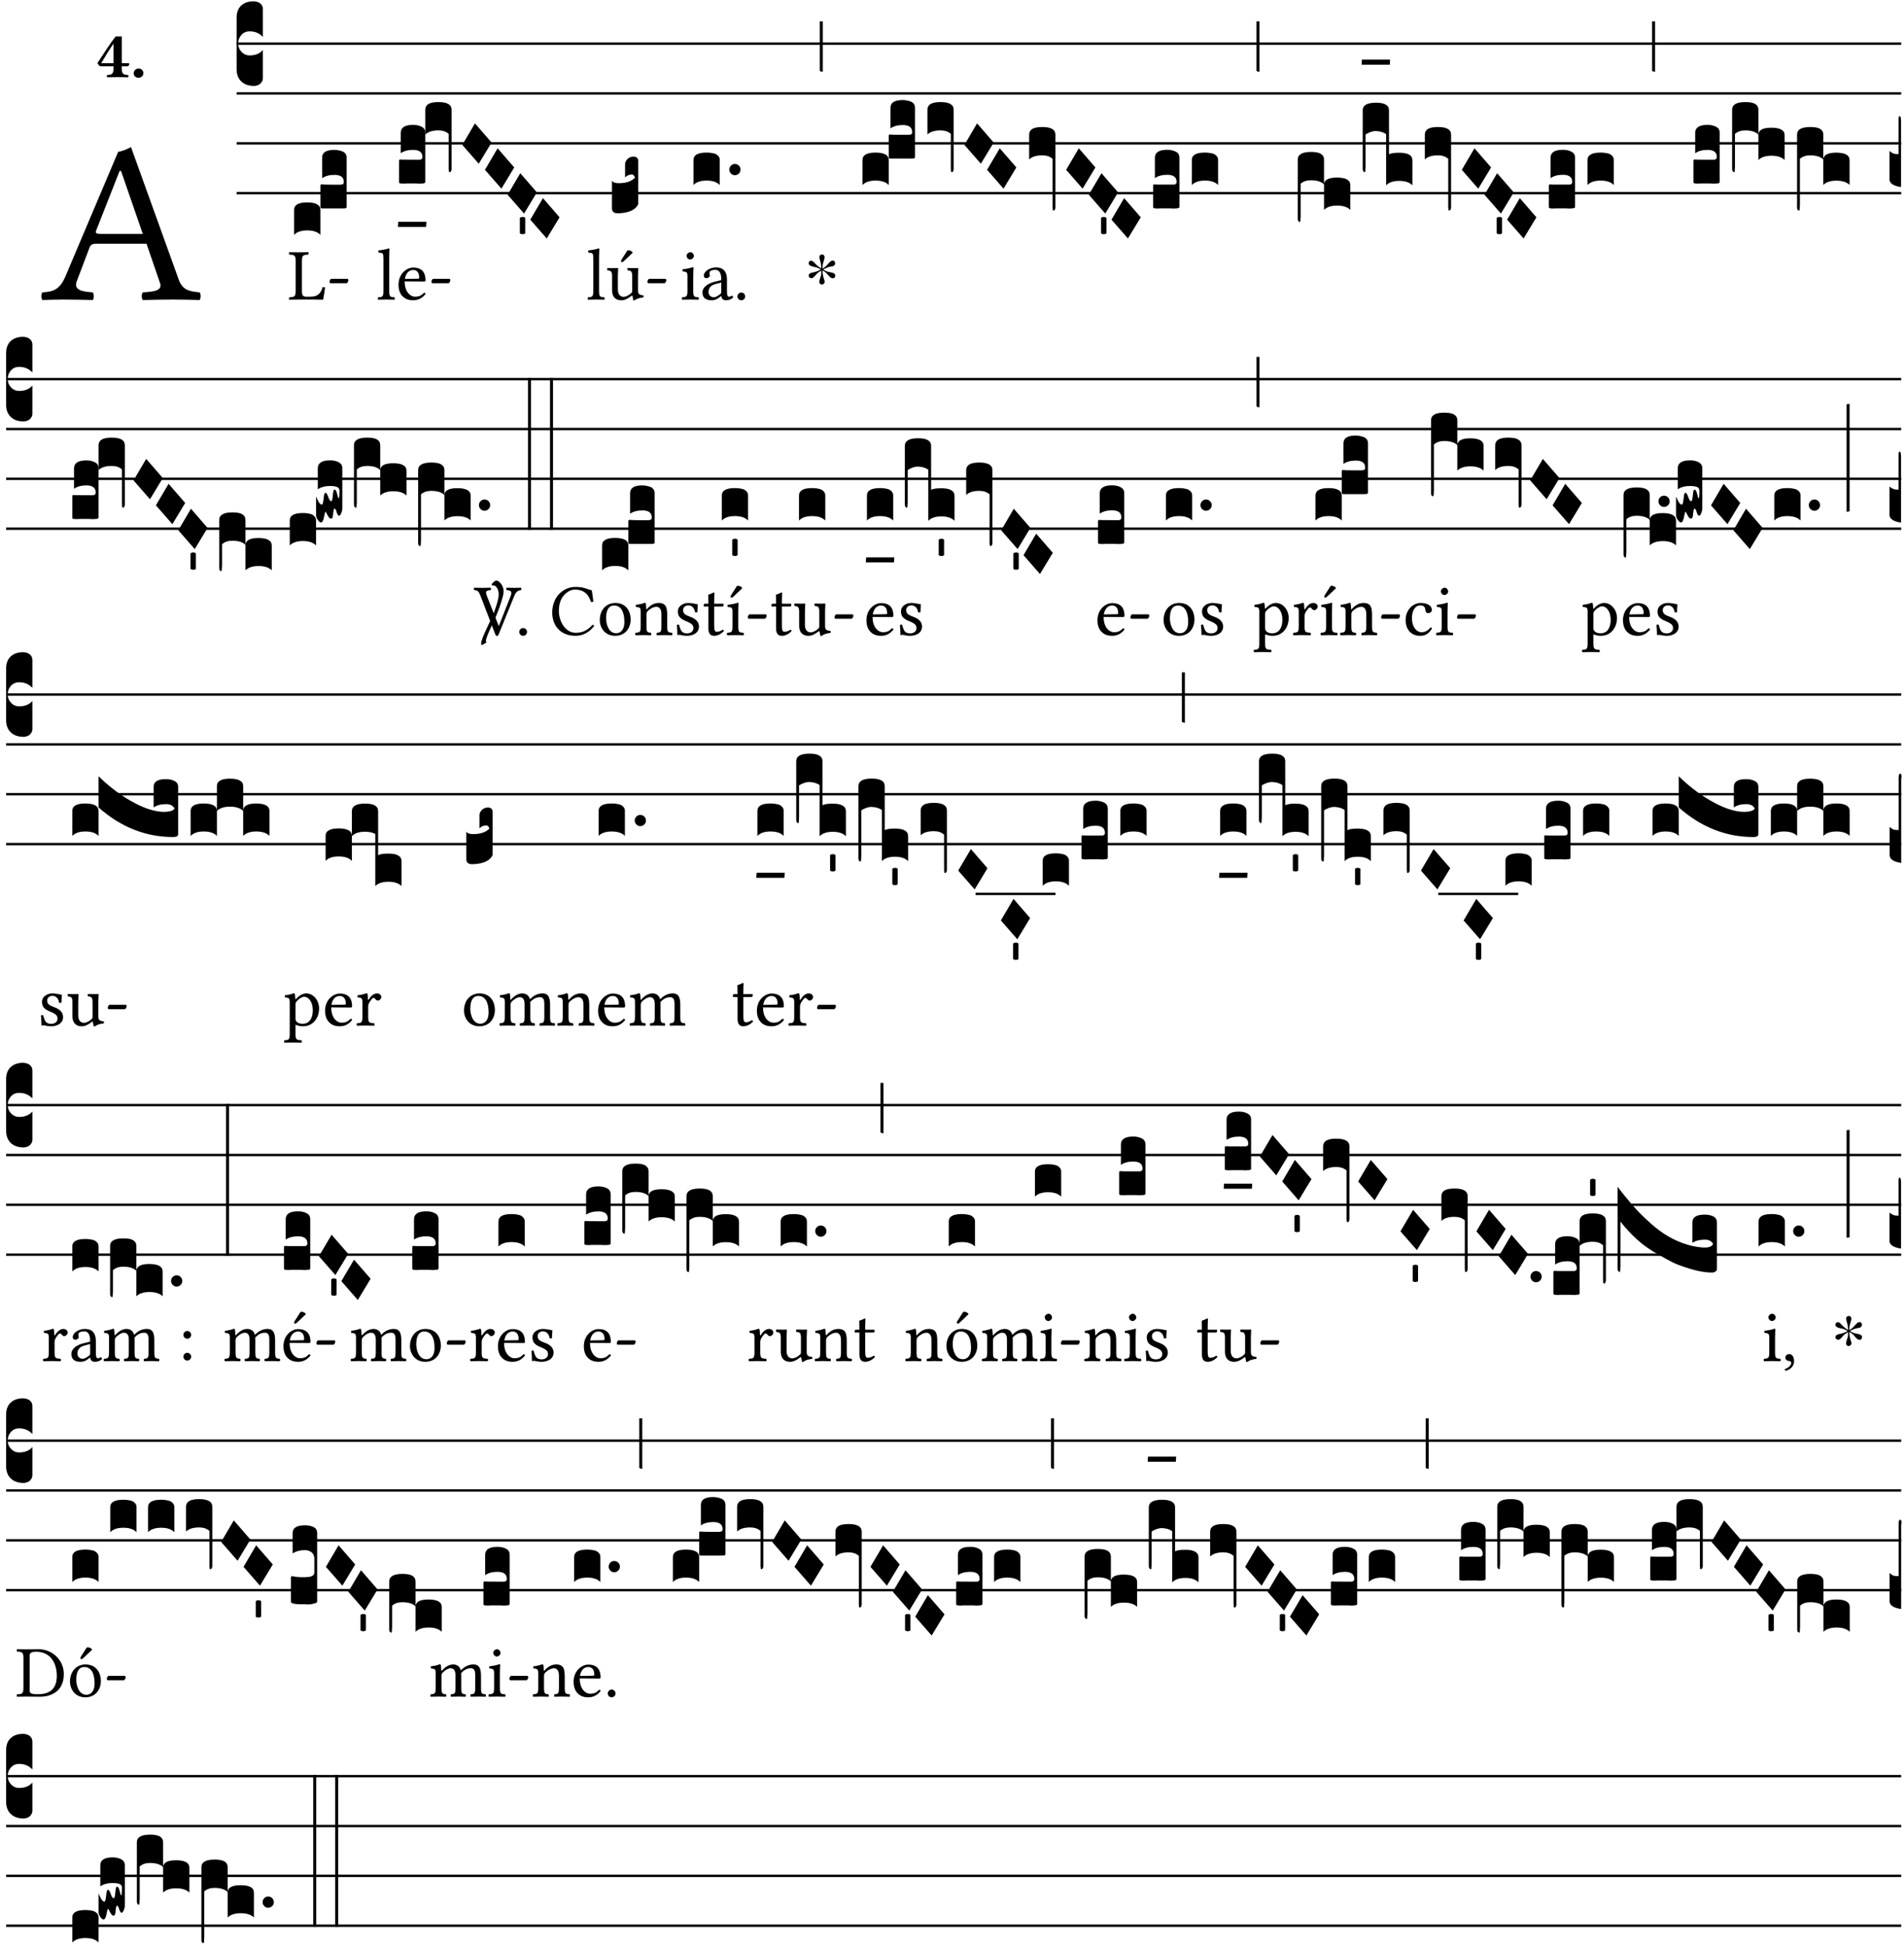 <?xml version="1.0" encoding="UTF-8" standalone="no"?>
<!DOCTYPE svg PUBLIC "-//W3C//DTD SVG 1.1//EN" "http://www.w3.org/Graphics/SVG/1.1/DTD/svg11.dtd">
<svg xmlns="http://www.w3.org/2000/svg" xmlns:xlink="http://www.w3.org/1999/xlink" version="1.1" width="311pt" height="318pt" viewBox="0 0 311 318">
<g enable-background="new">
<clipPath id="cp0">
<path transform="matrix(1,0,0,-1,-71,16251)" d="M 0 0 L 453.543 0 L 453.543 16322.79 L 0 16322.79 Z "/>
</clipPath>
<g clip-path="url(#cp0)">
<symbol id="font_1_22">
<path d="M .154 .081 L .209 .226 C .214 .239 .22 .243 .244 .243 L .455 .243 L .513 .074 C .525 .04 .487 .036 .439 .033 C .433 .027 .433 .006 .439 0 C .476 .001 .531 .002 .57 .002 C .611 .002 .649 .001 .684 0 C .69 .006 .69 .027 .684 .033 C .645 .037 .611 .04 .594 .088 L .388 .66 C .373 .651 .346 .64 .333 .64 L .106 .104 C .08 .042 .05 .036 .006 .033 C 0 .027 0 .006 .006 0 C .032 .001 .065 .002 .095 .002 C .136 .002 .186 .001 .223 0 C .229 .006 .229 .027 .223 .033 C .185 .036 .138 .04 .154 .081 M .262 .285 C .24 .285 .233 .288 .237 .298 L .339 .557 L .345 .557 L .439 .285 L .262 .285 Z "/>
</symbol>
<use xlink:href="#font_1_22" transform="matrix(37.858,0,0,-37.858,6.707,48.998)"/>
<symbol id="font_2_15">
<path d="M .461 .211 L .363 .211 L .363 .612 L .273 .612 C .197 .521 .089 .349 .007 .225 C .005 .221 0 .215 0 .212 C 0 .204 .022 .179 .029 .171 C .034 .166 .038 .164 .062 .164 L .239 .164 L .239 .124 C .239 .041 .201 .037 .146 .034 C .136 .028 .136 .006 .146 0 C .228 .001 .262 .002 .302 .002 C .342 .002 .374 .001 .456 0 C .466 .006 .466 .028 .456 .034 C .401 .037 .363 .041 .363 .124 L .363 .164 L .447 .164 C .461 .164 .476 .183 .476 .195 C .476 .205 .472 .211 .461 .211 M .239 .503 L .239 .211 L .055 .211 C .105 .295 .186 .431 .239 .503 Z "/>
</symbol>
<symbol id="font_2_f">
<path d="M 0 .068 C 0 .03 .032 0 .072 0 C .112 0 .146 .032 .146 .07 C .146 .109 .114 .139 .074 .139 C .034 .139 0 .107 0 .068 Z "/>
</symbol>
<use xlink:href="#font_2_15" transform="matrix(10.909,0,0,-10.909,15.93,12.62)"/>
<use xlink:href="#font_2_f" transform="matrix(10.909,0,0,-10.909,21.832,12.708)"/>
<path transform="matrix(1,0,0,-1,38.65,7.123)" stroke-width=".388" stroke-linecap="butt" stroke-miterlimit="10" stroke-linejoin="miter" fill="none" stroke="#000000" d="M 0 0 L 271.894 0 "/>
<path transform="matrix(1,0,0,-1,38.65,15.264)" stroke-width=".388" stroke-linecap="butt" stroke-miterlimit="10" stroke-linejoin="miter" fill="none" stroke="#000000" d="M 0 0 L 271.894 0 "/>
<path transform="matrix(1,0,0,-1,38.65,23.405)" stroke-width=".388" stroke-linecap="butt" stroke-miterlimit="10" stroke-linejoin="miter" fill="none" stroke="#000000" d="M 0 0 L 271.894 0 "/>
<path transform="matrix(1,0,0,-1,38.65,31.545)" stroke-width=".388" stroke-linecap="butt" stroke-miterlimit="10" stroke-linejoin="miter" fill="none" stroke="#000000" d="M 0 0 L 271.894 0 "/>
<symbol id="font_3_d">
<path d="M 0 .106 L 0 .432 C 0 .465 .01 .491 .029 .508 C .048 .526 .075 .535 .108 .535 C .127 .534 .141 .529 .151 .52 C .161 .511 .166 .5 .166 .486 L .166 .31 L .156 .319 C .137 .336 .112 .345 .082 .345 C .054 .345 .033 .332 .019 .306 C .013 .295 .01 .282 .01 .268 C .01 .255 .013 .242 .02 .23 C .027 .219 .035 .21 .046 .203 C .057 .196 .069 .193 .082 .193 C .113 .193 .137 .201 .156 .217 L .166 .227 L .166 .05 C .166 .039 .163 .03 .157 .023 C .152 .015 .145 .009 .136 .006 C .127 .002 .118 0 .108 0 C .075 .001 .048 .01 .029 .029 C .01 .047 0 .073 0 .106 Z "/>
</symbol>
<use xlink:href="#font_3_d" transform="matrix(25.843,0,0,-25.843,38.65,14.037)"/>
<symbol id="font_1_2d">
<path d="M .136 .002 L .349 .002 C .376 .002 .468 0 .468 0 C .478 .05 .488 .115 .494 .167 C .484 .172 .473 .174 .461 .172 C .441 .1 .404 .041 .298 .041 L .235 .041 C .196 .041 .178 .06 .178 .111 L .178 .525 C .178 .608 .195 .613 .265 .616 C .271 .622 .271 .643 .265 .649 C .22 .648 .173 .647 .135 .647 C .099 .647 .052 .648 .006 .649 C 0 .643 0 .622 .006 .616 C .076 .613 .093 .608 .093 .525 L .093 .124 C .093 .041 .076 .036 .006 .033 C 0 .027 0 .006 .006 0 C .045 .001 .102 .002 .136 .002 Z "/>
</symbol>
<symbol id="font_1_e">
<path d="M .231 0 C .244 0 .258 .028 .258 .04 C .258 .05 .254 .06 .244 .06 L .025 .06 C .013 .06 0 .037 0 .019 C 0 .009 .006 0 .015 0 L .231 0 Z "/>
</symbol>
<use xlink:href="#font_1_2d" transform="matrix(11.955,0,0,-11.955,47.186,48.946)"/>
<use xlink:href="#font_1_e" transform="matrix(11.955,0,0,-11.955,53.822,46.256)"/>
<symbol id="font_3_249">
<path d="M 0 .158 C 0 .189 .027 .205 .082 .205 C .138 .205 .166 .189 .166 .158 L .166 0 C .148 .019 .12 .028 .083 .028 C .046 .028 .018 .019 0 0 L 0 .158 M .166 .175 L .166 .31 C .166 .316 .168 .319 .172 .319 L .176 .319 C .181 .318 .202 .317 .241 .317 L .274 .317 C .283 .317 .29 .317 .293 .317 C .296 .318 .3 .318 .304 .319 C .309 .32 .311 .322 .312 .324 C .313 .327 .314 .33 .314 .334 L .314 .335 C .314 .364 .294 .379 .255 .379 C .223 .379 .197 .372 .177 .358 L .177 .488 C .177 .521 .203 .537 .255 .537 C .264 .537 .273 .536 .281 .534 C .29 .533 .298 .53 .306 .527 C .314 .524 .32 .519 .325 .512 C .33 .505 .332 .497 .332 .488 L .332 .176 C .332 .172 .329 .169 .324 .168 C .319 .167 .309 .167 .294 .167 L .194 .167 C .185 .167 .179 .167 .175 .167 C .172 .168 .169 .168 .168 .169 C .167 .17 .166 .172 .166 .175 Z "/>
</symbol>
<use xlink:href="#font_3_249" transform="matrix(25.843,0,0,-25.843,48.042,38.354)"/>
<symbol id="font_1_4d">
<path d="M .078 .124 C .078 .041 .067 .036 .006 .033 C 0 .027 0 .006 .006 0 C .041 .001 .078 .002 .118 .002 C .158 .002 .196 .001 .229 0 C .235 .006 .235 .027 .229 .033 C .168 .036 .157 .041 .157 .124 L .157 .585 C .157 .65 .161 .69 .161 .69 C .161 .697 .157 .7 .148 .7 C .123 .69 .048 .676 .008 .673 C .006 .665 .008 .649 .014 .643 C .072 .639 .078 .636 .078 .561 L .078 .124 Z "/>
</symbol>
<symbol id="font_1_46">
<path d="M .349 .103 C .312 .065 .283 .049 .225 .049 C .189 .049 .147 .07 .116 .121 C .096 .154 .084 .2 .084 .258 L .35 .256 C .362 .256 .369 .262 .369 .273 C .369 .357 .339 .447 .2 .447 C .113 .447 0 .364 0 .212 C 0 .156 .014 .102 .047 .064 C .081 .024 .128 0 .2 0 C .276 0 .33 .035 .37 .087 C .367 .097 .361 .102 .349 .103 M .087 .292 C .106 .405 .176 .414 .2 .414 C .238 .414 .283 .393 .283 .309 C .283 .3 .279 .295 .268 .295 L .087 .292 Z "/>
</symbol>
<use xlink:href="#font_1_4d" transform="matrix(11.955,0,0,-11.955,61.698,48.946)"/>
<use xlink:href="#font_1_46" transform="matrix(11.955,0,0,-11.955,65.094,49.041)"/>
<use xlink:href="#font_1_e" transform="matrix(11.955,0,0,-11.955,70.473,46.256)"/>
<symbol id="font_3_104">
<path d="M .131 0 C .126 0 .118 0 .107 .001 C .096 .001 .087 .001 .078 .001 C .07 .001 .06 .001 .049 .001 C .038 0 .031 0 .028 0 C .016 0 .008 .001 .005 .002 C .002 .003 0 .005 0 .009 L 0 .143 C 0 .149 .002 .152 .006 .152 L .01 .152 C .015 .151 .036 .151 .075 .151 L .109 .151 C .12 .151 .128 .151 .132 .151 C .137 .152 .14 .153 .143 .155 C .146 .158 .148 .162 .148 .168 C .148 .198 .128 .213 .089 .213 C .057 .213 .031 .206 .011 .192 L .011 .321 C .011 .354 .037 .371 .089 .371 C .11 .371 .128 .367 .143 .359 C .158 .352 .166 .339 .166 .321 L .166 .01 C .166 .008 .165 .006 .164 .005 C .163 .004 .161 .003 .158 .002 C .155 .001 .151 .001 .146 .001 C .142 0 .137 0 .131 0 Z "/>
</symbol>
<symbol id="font_3_7d">
<path d="M .002 .032 L .18 .032 L .178 0 L 0 0 L .002 .032 Z "/>
</symbol>
<symbol id="font_3_f2">
<path d="M 0 .395 C 0 .411 .007 .423 .02 .431 C .034 .439 .055 .443 .083 .443 C .138 .443 .166 .427 .166 .395 L .166 .021 C .166 .009 .162 .002 .155 0 C .153 0 .152 0 .151 .001 C .15 .002 .15 .004 .149 .007 C .149 .01 .149 .014 .148 .02 C .148 .026 .148 .035 .148 .047 L .148 .242 C .131 .257 .11 .264 .083 .264 C .045 .264 .017 .255 0 .238 L 0 .395 Z "/>
</symbol>
<symbol id="font_3_1a">
<path d="M 0 .119 L .08 .255 L .185 .134 L .104 0 L 0 .119 Z "/>
</symbol>
<symbol id="font_3_59">
<path d="M 0 .103 C .004 .107 .01 .109 .017 .109 C .025 .109 .031 .107 .034 .103 L .034 .006 C .031 .002 .026 0 .017 0 C .009 0 .003 .002 0 .006 L 0 .103 Z "/>
</symbol>
<use xlink:href="#font_3_104" transform="matrix(25.843,0,0,-25.843,65.178,29.982)"/>
<use xlink:href="#font_3_7d" transform="matrix(25.843,0,0,-25.843,64.997,37.054)"/>
<use xlink:href="#font_3_f2" transform="matrix(25.843,0,0,-25.843,69.468,28.12)"/>
<use xlink:href="#font_3_1a" transform="matrix(25.843,0,0,-25.843,75.512,26.739)"/>
<use xlink:href="#font_3_1a" transform="matrix(25.843,0,0,-25.843,79.213,30.809)"/>
<use xlink:href="#font_3_1a" transform="matrix(25.843,0,0,-25.843,82.915,34.878)"/>
<use xlink:href="#font_3_59" transform="matrix(25.843,0,0,-25.843,84.912,38.247)"/>
<use xlink:href="#font_3_1a" transform="matrix(25.843,0,0,-25.843,86.617,38.949)"/>
<symbol id="font_1_ba">
<path d="M .197 .003 C .236 .003 .283 .023 .332 .063 C .337 .067 .346 .069 .347 .062 C .35 .037 .358 .003 .358 .003 C .366 0 .371 .001 .377 .003 C .399 .021 .434 .036 .495 .043 C .501 .049 .501 .064 .495 .07 C .431 .075 .422 .094 .422 .143 L .422 .335 C .422 .365 .426 .438 .426 .438 C .426 .441 .423 .444 .418 .444 C .413 .443 .398 .442 .383 .442 C .351 .442 .315 .443 .281 .444 C .275 .438 .275 .417 .281 .411 C .33 .408 .343 .396 .343 .33 L .343 .137 C .343 .118 .341 .11 .327 .098 C .29 .066 .252 .05 .227 .05 C .197 .05 .147 .064 .147 .153 L .147 .335 C .147 .365 .151 .438 .151 .438 C .151 .441 .148 .444 .143 .444 C .138 .443 .123 .442 .108 .442 C .076 .442 .04 .443 .006 .444 C 0 .438 0 .417 .006 .411 C .054 .407 .068 .396 .068 .331 L .068 .139 C .068 .07 .098 .003 .197 .003 M .277 .684 L .201 .565 C .193 .552 .19 .548 .19 .537 C .19 .53 .197 .524 .204 .524 C .211 .524 .219 .528 .234 .543 L .349 .652 L .346 .663 C .323 .685 .297 .686 .291 .686 C .286 .686 .28 .685 .277 .684 Z "/>
</symbol>
<use xlink:href="#font_1_4d" transform="matrix(11.955,0,0,-11.955,95.972,48.946)"/>
<use xlink:href="#font_1_ba" transform="matrix(11.955,0,0,-11.955,99.164,49.077)"/>
<use xlink:href="#font_1_e" transform="matrix(11.955,0,0,-11.955,105.752,46.256)"/>
<symbol id="font_3_109">
<path d="M .045 0 L .035 0 C .012 0 0 .011 0 .032 L 0 .206 C .006 .195 .02 .19 .043 .19 C .09 .19 .124 .202 .146 .225 C .141 .238 .135 .245 .126 .245 C .107 .244 .093 .238 .083 .226 L .083 .309 C .083 .317 .085 .325 .09 .332 C .095 .34 .101 .346 .109 .351 C .118 .356 .127 .358 .136 .358 C .145 .358 .153 .356 .158 .351 C .163 .346 .166 .34 .166 .333 L .166 .057 C .149 .022 .109 .003 .045 0 Z "/>
</symbol>
<use xlink:href="#font_3_109" transform="matrix(25.843,0,0,-25.843,99.954,34.827)"/>
<symbol id="font_1_4a">
<path d="M .157 .124 L .157 .323 C .157 .373 .161 .437 .161 .437 C .161 .441 .156 .444 .148 .444 C .12 .433 .08 .424 .011 .415 C .009 .409 .011 .393 .013 .387 C .068 .382 .078 .376 .078 .319 L .078 .124 C .078 .041 .067 .038 .006 .033 C 0 .027 0 .006 .006 0 C .039 .001 .078 .002 .118 .002 C .158 .002 .196 .001 .229 0 C .235 .006 .235 .027 .229 .033 C .168 .037 .157 .041 .157 .124 M .066 .601 C .066 .575 .09 .549 .114 .549 C .142 .549 .166 .576 .166 .597 C .166 .621 .145 .649 .118 .649 C .094 .649 .066 .625 .066 .601 Z "/>
</symbol>
<symbol id="font_1_42">
<path d="M .257 .058 C .263 .027 .274 0 .324 0 C .362 0 .398 .017 .419 .037 C .417 .049 .413 .058 .402 .064 C .395 .058 .378 .048 .365 .048 C .336 .048 .335 .087 .335 .133 L .335 .28 C .335 .422 .257 .449 .184 .449 C .102 .449 .019 .395 .019 .338 C .019 .314 .031 .302 .054 .302 C .083 .302 .101 .323 .101 .336 C .101 .343 .1 .35 .098 .354 C .097 .357 .096 .363 .096 .374 C .096 .405 .138 .416 .176 .416 C .21 .416 .257 .399 .257 .286 C .257 .279 .254 .275 .251 .274 L .165 .253 C .069 .229 0 .176 0 .108 C 0 .026 .056 0 .126 0 C .161 0 .191 .008 .235 .042 L .255 .058 L .257 .058 M .257 .243 L .257 .111 C .257 .098 .251 .091 .243 .085 C .217 .064 .183 .041 .155 .041 C .105 .041 .083 .081 .083 .112 C .083 .157 .104 .203 .178 .222 L .257 .243 Z "/>
</symbol>
<symbol id="font_1_f">
<path d="M 0 .053 C 0 .024 .024 0 .053 0 C .082 0 .106 .024 .106 .053 C .106 .082 .082 .106 .053 .106 C .024 .106 0 .082 0 .053 Z "/>
</symbol>
<use xlink:href="#font_1_4a" transform="matrix(11.955,0,0,-11.955,111.354,48.946)"/>
<use xlink:href="#font_1_42" transform="matrix(11.955,0,0,-11.955,114.737,49.041)"/>
<use xlink:href="#font_1_f" transform="matrix(11.955,0,0,-11.955,120.452,49.041)"/>
<symbol id="font_3_40">
<path d="M .082 .205 C .101 .205 .116 .203 .128 .2 C .141 .197 .15 .191 .156 .184 C .163 .177 .166 .169 .166 .158 L .166 0 C .148 .019 .12 .028 .083 .028 C .046 .028 .018 .019 0 0 L 0 .158 C 0 .189 .027 .205 .082 .205 Z "/>
</symbol>
<symbol id="font_3_b">
<path d="M .06 .01 C .053 .003 .044 0 .035 0 C .026 0 .018 .003 .011 .01 C .004 .017 0 .025 0 .035 C 0 .046 .004 .054 .011 .061 C .018 .068 .026 .071 .035 .071 C .044 .071 .053 .068 .06 .061 C .067 .054 .071 .046 .071 .035 C .071 .025 .067 .017 .06 .01 Z "/>
</symbol>
<use xlink:href="#font_3_40" transform="matrix(25.843,0,0,-25.843,113.274,30.215)"/>
<use xlink:href="#font_3_b" transform="matrix(25.843,0,0,-25.843,119.122,28.613)"/>
<symbol id="font_4_25">
<path d="M .172 .184 L .172 .191 C .145 .174 .128 .162 .12 .155 C .113 .149 .099 .134 .078 .11 C .064 .094 .05 .086 .036 .086 C .014 .089 .002 .101 0 .121 C 0 .14 .013 .154 .039 .161 C .046 .163 .053 .165 .062 .166 C .097 .173 .128 .184 .154 .199 C .157 .201 .161 .203 .165 .206 L .154 .213 C .135 .226 .107 .236 .068 .243 C .024 .251 .001 .267 0 .29 C 0 .307 .008 .319 .023 .324 C .027 .325 .031 .326 .034 .326 C .048 .326 .064 .315 .082 .294 C .11 .263 .139 .24 .168 .223 L .172 .221 L .172 .234 C .172 .261 .167 .292 .157 .325 C .15 .348 .147 .365 .147 .376 C .147 .393 .155 .404 .171 .409 C .174 .41 .178 .411 .182 .411 C .199 .411 .21 .403 .216 .387 C .217 .383 .218 .379 .218 .374 C .218 .365 .215 .349 .208 .328 C .197 .296 .191 .268 .191 .245 L .191 .219 L .198 .223 C .221 .236 .245 .257 .27 .287 C .293 .314 .312 .328 .326 .328 C .345 .328 .356 .319 .361 .301 C .362 .297 .362 .293 .362 .289 C .362 .27 .352 .257 .331 .251 C .325 .25 .318 .248 .311 .247 C .277 .242 .244 .23 .213 .213 L .199 .205 L .207 .2 C .234 .183 .267 .172 .304 .166 C .338 .161 .357 .15 .362 .134 L .363 .122 C .363 .101 .354 .089 .336 .086 L .328 .085 C .311 .085 .291 .099 .268 .128 C .242 .159 .219 .179 .198 .188 L .191 .191 L .191 .184 C .191 .145 .198 .108 .211 .072 C .216 .058 .219 .047 .219 .04 C .219 .023 .211 .01 .195 .003 C .19 .001 .185 0 .18 0 C .165 0 .154 .008 .148 .023 C .146 .028 .145 .032 .145 .037 C .145 .049 .149 .064 .156 .083 C .167 .113 .173 .138 .173 .158 L .173 .167 L .172 .184 Z "/>
</symbol>
<use xlink:href="#font_4_25" transform="matrix(11.955,0,0,-11.955,132.083,46.471)"/>
<symbol id="font_3_2a">
<path d="M 0 .319 L .019 .319 L .019 0 C .01 .001 .003 .003 0 .007 L 0 .319 Z "/>
</symbol>
<symbol id="font_3_f3">
<path d="M 0 .48 C 0 .496 .007 .508 .02 .516 C .034 .524 .055 .528 .083 .528 C .138 .528 .166 .512 .166 .48 L .166 .021 C .166 .009 .162 .002 .155 0 C .153 0 .152 0 .151 .001 C .15 .002 .15 .004 .149 .007 C .149 .01 .149 .014 .148 .02 C .148 .026 .148 .035 .148 .047 L .148 .327 C .131 .342 .11 .349 .083 .349 C .045 .349 .017 .34 0 .323 L 0 .48 Z "/>
</symbol>
<symbol id="font_3_1ae">
<path d="M 0 .021 L 0 .395 C 0 .427 .028 .443 .084 .443 C .112 .443 .133 .439 .146 .431 C .159 .423 .166 .411 .166 .395 L .166 .241 C .17 .268 .197 .281 .248 .281 C .304 .281 .332 .265 .332 .234 L .332 .077 C .314 .095 .286 .104 .249 .104 C .212 .104 .184 .095 .166 .077 L .166 .238 C .149 .255 .121 .264 .083 .264 C .056 .264 .035 .257 .018 .242 L .018 .047 C .018 .035 .018 .026 .017 .02 C .017 .014 .017 .01 .016 .007 C .016 .004 .016 .002 .015 .001 C .014 0 .013 0 .011 0 C .008 .001 .005 .003 .003 .007 C .001 .01 0 .015 0 .021 Z "/>
</symbol>
<symbol id="font_3_1af">
<path d="M 0 .104 L 0 .474 C 0 .506 .028 .522 .084 .522 C .139 .522 .166 .506 .166 .474 L .166 .196 C .179 .203 .2 .206 .23 .206 C .286 .206 .314 .19 .314 .158 L .314 0 C .296 .019 .268 .028 .231 .028 C .194 .028 .166 .019 .148 0 L .148 .323 C .144 .326 .14 .329 .135 .331 C .13 .333 .125 .335 .12 .337 C .115 .338 .109 .34 .102 .341 C .096 .342 .09 .342 .083 .343 C .071 .343 .058 .34 .045 .335 C .032 .33 .023 .325 .018 .321 L .018 .13 C .018 .118 .018 .109 .017 .103 C .017 .097 .017 .093 .016 .09 C .016 .087 .016 .085 .015 .084 C .014 .083 .013 .083 .011 .083 C .008 .084 .005 .086 .003 .09 C .001 .093 0 .098 0 .104 Z "/>
</symbol>
<symbol id="font_3_73">
<path d="M .002 .032 L .18 .032 L .178 0 L 0 0 L .002 .032 Z "/>
</symbol>
<symbol id="font_3_1b3">
<path d="M 0 .021 L 0 .48 C 0 .512 .028 .528 .084 .528 C .112 .528 .133 .524 .146 .516 C .159 .508 .166 .496 .166 .48 L .166 .326 C .17 .353 .197 .366 .248 .366 C .304 .366 .332 .35 .332 .319 L .332 .162 C .314 .18 .286 .189 .249 .189 C .212 .189 .184 .18 .166 .162 L .166 .323 C .149 .34 .121 .349 .083 .349 C .056 .349 .035 .342 .018 .327 L .018 .047 C .018 .035 .018 .026 .017 .02 C .017 .014 .017 .01 .016 .007 C .016 .004 .016 .002 .015 .001 C .014 0 .013 0 .011 0 C .008 .001 .006 .002 .004 .004 C .003 .005 .002 .008 .001 .011 C 0 .014 0 .017 0 .021 Z "/>
</symbol>
<symbol id="font_3_16">
<path d="M 0 .049 L 0 .228 C .009 .22 .018 .215 .025 .212 C .032 .209 .043 .208 .057 .208 L .057 .429 C .057 .442 .059 .448 .064 .448 L .065 .448 C .07 .447 .073 .437 .073 .416 L .073 0 C .024 .007 0 .024 0 .049 Z "/>
</symbol>
<use xlink:href="#font_3_2a" transform="matrix(25.843,0,0,-25.843,133.905,11.736)"/>
<use xlink:href="#font_3_249" transform="matrix(25.843,0,0,-25.843,140.878,30.215)"/>
<use xlink:href="#font_3_f2" transform="matrix(25.843,0,0,-25.843,151.485,28.12)"/>
<use xlink:href="#font_3_1a" transform="matrix(25.843,0,0,-25.843,157.528,26.739)"/>
<use xlink:href="#font_3_1a" transform="matrix(25.843,0,0,-25.843,161.23,30.809)"/>
<use xlink:href="#font_3_f3" transform="matrix(25.843,0,0,-25.843,168.102,34.388)"/>
<use xlink:href="#font_3_1a" transform="matrix(25.843,0,0,-25.843,174.145,30.809)"/>
<use xlink:href="#font_3_1a" transform="matrix(25.843,0,0,-25.843,177.847,34.878)"/>
<use xlink:href="#font_3_59" transform="matrix(25.843,0,0,-25.843,179.844,38.247)"/>
<use xlink:href="#font_3_1a" transform="matrix(25.843,0,0,-25.843,181.549,38.949)"/>
<use xlink:href="#font_3_104" transform="matrix(25.843,0,0,-25.843,188.357,34.051)"/>
<use xlink:href="#font_3_40" transform="matrix(25.843,0,0,-25.843,194.674,30.215)"/>
<use xlink:href="#font_3_2a" transform="matrix(25.843,0,0,-25.843,205.227,11.736)"/>
<use xlink:href="#font_3_1ae" transform="matrix(25.843,0,0,-25.843,211.98,36.262)"/>
<use xlink:href="#font_3_1af" transform="matrix(25.843,0,0,-25.843,222.587,30.265)"/>
<use xlink:href="#font_3_73" transform="matrix(25.843,0,0,-25.843,222.406,10.563)"/>
<use xlink:href="#font_3_f3" transform="matrix(25.843,0,0,-25.843,232.729,34.388)"/>
<use xlink:href="#font_3_1a" transform="matrix(25.843,0,0,-25.843,238.772,30.809)"/>
<use xlink:href="#font_3_1a" transform="matrix(25.843,0,0,-25.843,242.474,34.878)"/>
<use xlink:href="#font_3_59" transform="matrix(25.843,0,0,-25.843,244.471,38.247)"/>
<use xlink:href="#font_3_1a" transform="matrix(25.843,0,0,-25.843,246.176,38.949)"/>
<use xlink:href="#font_3_104" transform="matrix(25.843,0,0,-25.843,252.984,34.051)"/>
<use xlink:href="#font_3_40" transform="matrix(25.843,0,0,-25.843,259.302,30.215)"/>
<use xlink:href="#font_3_2a" transform="matrix(25.843,0,0,-25.843,269.854,11.736)"/>
<use xlink:href="#font_3_104" transform="matrix(25.843,0,0,-25.843,276.607,29.982)"/>
<use xlink:href="#font_3_1ae" transform="matrix(25.843,0,0,-25.843,282.924,28.12)"/>
<use xlink:href="#font_3_1b3" transform="matrix(25.843,0,0,-25.843,293.531,34.388)"/>
<use xlink:href="#font_3_16" transform="matrix(25.843,0,0,-25.843,308.631,30.55)"/>
<path transform="matrix(1,0,0,-1,1,61.918)" stroke-width=".388" stroke-linecap="butt" stroke-miterlimit="10" stroke-linejoin="miter" fill="none" stroke="#000000" d="M 0 0 L 309.543 0 "/>
<path transform="matrix(1,0,0,-1,1,70.059)" stroke-width=".388" stroke-linecap="butt" stroke-miterlimit="10" stroke-linejoin="miter" fill="none" stroke="#000000" d="M 0 0 L 309.543 0 "/>
<path transform="matrix(1,0,0,-1,1,78.199)" stroke-width=".388" stroke-linecap="butt" stroke-miterlimit="10" stroke-linejoin="miter" fill="none" stroke="#000000" d="M 0 0 L 309.543 0 "/>
<path transform="matrix(1,0,0,-1,1,86.34)" stroke-width=".388" stroke-linecap="butt" stroke-miterlimit="10" stroke-linejoin="miter" fill="none" stroke="#000000" d="M 0 0 L 309.543 0 "/>
<symbol id="font_3_1b8">
<path d="M 0 .021 L 0 .323 C 0 .355 .028 .371 .084 .371 C .112 .371 .133 .367 .146 .359 C .159 .351 .166 .339 .166 .323 L .166 .169 C .17 .196 .197 .209 .248 .209 C .304 .209 .332 .193 .332 .162 L .332 .005 C .314 .023 .286 .032 .249 .032 C .212 .032 .184 .023 .166 .005 L .166 .166 C .149 .183 .121 .192 .083 .192 C .056 .192 .035 .185 .018 .17 L .018 .047 C .018 .036 .018 .027 .017 .021 C .017 .015 .017 .01 .016 .007 C .016 .004 .016 .002 .015 .001 C .014 0 .013 0 .011 0 C .008 .001 .006 .002 .004 .004 C .003 .006 .002 .008 .001 .011 C 0 .014 0 .017 0 .021 Z "/>
</symbol>
<symbol id="font_3_10e">
<path d="M 0 .046 L 0 .165 C .001 .163 .003 .158 .006 .151 C .009 .144 .012 .138 .015 .133 C .018 .128 .021 .123 .025 .119 C .029 .115 .033 .113 .036 .113 C .04 .113 .043 .119 .045 .131 C .047 .143 .049 .156 .05 .169 C .052 .181 .055 .188 .059 .188 C .065 .188 .071 .18 .077 .162 C .083 .144 .089 .135 .096 .135 C .101 .135 .104 .147 .106 .171 C .108 .195 .111 .208 .116 .208 C .121 .208 .126 .204 .129 .195 C .132 .185 .135 .176 .137 .167 C .139 .157 .141 .153 .143 .153 C .146 .153 .148 .17 .148 .202 C .148 .212 .143 .22 .134 .224 C .125 .228 .11 .231 .089 .231 C .057 .231 .031 .224 .011 .21 L .011 .343 C .011 .376 .037 .393 .089 .393 C .11 .393 .128 .389 .143 .381 C .158 .373 .166 .361 .166 .343 L .166 .094 C .166 .081 .164 .069 .159 .059 C .155 .049 .151 .043 .146 .043 C .143 .043 .14 .045 .137 .05 C .134 .054 .132 .06 .13 .066 C .129 .072 .127 .077 .124 .082 C .121 .086 .119 .088 .116 .088 C .113 .088 .11 .077 .108 .056 C .107 .035 .103 .025 .096 .025 C .089 .025 .084 .028 .079 .036 C .075 .042 .071 .049 .068 .056 C .065 .063 .062 .067 .059 .067 C .057 .066 .054 .055 .05 .034 C .046 .012 .04 .001 .033 .001 C .026 -0 .018 .005 .011 .017 C .004 .027 0 .037 0 .046 Z "/>
</symbol>
<symbol id="font_3_26">
<path d="M 0 .96 L .019 .96 L .019 0 L 0 0 L 0 .96 Z "/>
</symbol>
<use xlink:href="#font_3_d" transform="matrix(25.843,0,0,-25.843,1,68.831)"/>
<use xlink:href="#font_3_104" transform="matrix(25.843,0,0,-25.843,11.809,84.776)"/>
<use xlink:href="#font_3_f2" transform="matrix(25.843,0,0,-25.843,16.099,82.916)"/>
<use xlink:href="#font_3_1a" transform="matrix(25.843,0,0,-25.843,21.812,81.533)"/>
<use xlink:href="#font_3_1a" transform="matrix(25.843,0,0,-25.843,25.467,85.603)"/>
<use xlink:href="#font_3_1a" transform="matrix(25.843,0,0,-25.843,29.122,89.674)"/>
<use xlink:href="#font_3_59" transform="matrix(25.843,0,0,-25.843,31.119,93.042)"/>
<use xlink:href="#font_3_1b8" transform="matrix(25.843,0,0,-25.843,35.806,93.266)"/>
<use xlink:href="#font_3_40" transform="matrix(25.843,0,0,-25.843,47.332,89.08)"/>
<use xlink:href="#font_3_10e" transform="matrix(25.843,0,0,-25.843,51.624,85.336)"/>
<use xlink:href="#font_3_1ae" transform="matrix(25.843,0,0,-25.843,57.817,82.916)"/>
<use xlink:href="#font_3_1b3" transform="matrix(25.843,0,0,-25.843,68.299,89.182)"/>
<use xlink:href="#font_3_b" transform="matrix(25.843,0,0,-25.843,78.23,83.409)"/>
<use xlink:href="#font_3_26" transform="matrix(25.843,0,0,-25.843,86.246,86.508)"/>
<use xlink:href="#font_3_26" transform="matrix(25.843,0,0,-25.843,89.838,86.508)"/>
<symbol id="font_4_3e">
<path d="M .204 .394 C .191 .363 .174 .326 .153 .283 C .094 .157 .065 .082 .065 .058 C .065 .055 .066 .052 .067 .049 C .068 .046 .069 .044 .07 .043 C .071 .042 .072 .04 .072 .039 C .073 .037 .072 .035 .07 .034 C .061 .026 .049 .018 .034 .011 C .019 .004 .009 0 .003 0 C .001 0 0 .001 0 .002 L 0 .018 C 0 .029 .002 .042 .007 .059 C .012 .075 .019 .095 .028 .118 C .038 .141 .047 .163 .056 .182 C .065 .202 .078 .229 .093 .262 C .109 .295 .122 .322 .131 .342 C .158 .399 .174 .437 .18 .456 C .22 .567 .24 .644 .24 .686 C .24 .725 .232 .756 .217 .779 C .202 .802 .185 .814 .167 .814 C .164 .814 .16 .813 .155 .812 C .146 .817 .142 .821 .143 .824 C .147 .835 .156 .846 .17 .859 C .184 .872 .195 .879 .204 .879 L .209 .879 C .224 .879 .24 .87 .257 .852 L .266 .842 C .293 .812 .307 .775 .307 .73 C .307 .704 .298 .663 .281 .607 C .264 .551 .247 .502 .23 .459 L .204 .394 Z "/>
</symbol>
<use xlink:href="#font_4_3e" transform="matrix(11.955,0,0,-11.955,78.589,105.33)"/>
<symbol id="font_1_37">
<path d="M .449 .626 C .523 .621 .523 .594 .502 .54 L .344 .139 L .34 .139 L .18 .546 C .157 .606 .163 .619 .231 .626 C .237 .632 .237 .653 .231 .659 C .191 .658 .146 .657 .11 .657 C .074 .657 .039 .658 .006 .659 C 0 .653 .001 .632 .007 .626 C .062 .621 .07 .604 .097 .535 L .294 .023 C .3 .007 .307 0 .317 0 C .328 0 .335 .009 .341 .023 L .548 .533 C .567 .58 .583 .619 .646 .626 C .652 .632 .652 .653 .646 .659 C .616 .658 .581 .657 .558 .657 C .535 .657 .49 .658 .449 .659 C .443 .653 .443 .632 .449 .626 Z "/>
</symbol>
<symbol id="font_1_24">
<path d="M .32 0 C .417 0 .506 .046 .574 .135 C .569 .144 .562 .15 .551 .15 C .48 .072 .412 .041 .319 .041 C .184 .041 .091 .193 .091 .339 C .091 .425 .114 .497 .15 .542 C .2 .603 .258 .631 .31 .631 C .448 .631 .503 .549 .529 .463 C .541 .459 .551 .462 .562 .468 C .557 .52 .55 .568 .54 .623 C .489 .628 .444 .668 .321 .668 C .236 .668 .165 .637 .106 .583 C .04 .522 0 .424 0 .32 C 0 .146 .105 0 .32 0 Z "/>
</symbol>
<symbol id="font_1_50">
<path d="M 0 .215 C 0 .113 .068 0 .21 0 C .274 0 .323 .023 .357 .056 C .402 .1 .422 .163 .422 .224 C .422 .328 .365 .449 .212 .449 C .146 .449 .092 .422 .055 .379 C .019 .336 0 .278 0 .215 M .197 .414 C .283 .414 .336 .336 .336 .192 C .336 .066 .271 .035 .224 .035 C .12 .035 .086 .161 .086 .238 C .086 .325 .107 .414 .197 .414 Z "/>
</symbol>
<use xlink:href="#font_1_37" transform="matrix(11.955,0,0,-11.955,77.382,103.859)"/>
<use xlink:href="#font_1_f" transform="matrix(11.955,0,0,-11.955,84.818,103.835)"/>
<use xlink:href="#font_1_24" transform="matrix(11.955,0,0,-11.955,90.198,103.835)"/>
<use xlink:href="#font_1_50" transform="matrix(11.955,0,0,-11.955,97.969,103.835)"/>
<use xlink:href="#font_3_249" transform="matrix(25.843,0,0,-25.843,98.346,93.149)"/>
<symbol id="font_1_4f">
<path d="M .164 .36 C .158 .353 .152 .351 .152 .36 C .151 .387 .149 .426 .144 .436 C .142 .441 .14 .444 .132 .444 C .104 .433 .078 .424 .009 .415 C .007 .409 .009 .393 .011 .387 C .065 .382 .076 .377 .076 .319 L .076 .124 C .076 .042 .066 .038 .006 .033 C 0 .027 0 .006 .006 0 C .036 .001 .076 .002 .116 .002 C .156 .002 .186 .001 .216 0 C .222 .006 .222 .027 .216 .033 C .165 .038 .155 .042 .155 .124 L .155 .288 C .155 .309 .164 .321 .172 .33 C .21 .367 .255 .389 .294 .389 C .314 .389 .335 .376 .347 .353 C .357 .333 .359 .306 .359 .276 L .359 .124 C .359 .042 .349 .038 .297 .033 C .292 .027 .292 .006 .297 0 C .327 .001 .359 .002 .399 .002 C .439 .002 .475 .001 .505 0 C .51 .006 .51 .027 .505 .033 C .449 .038 .438 .042 .438 .124 L .438 .273 C .438 .328 .434 .376 .411 .407 C .394 .429 .363 .441 .328 .441 C .279 .441 .223 .428 .164 .36 Z "/>
</symbol>
<symbol id="font_1_54">
<path d="M 0 .148 C .004 .099 .007 .052 .007 .01 C .017 .012 .027 .013 .032 .013 C .039 .013 .045 .013 .052 .011 C .079 .004 .106 0 .143 0 C .199 0 .302 .027 .302 .126 C .302 .194 .253 .234 .185 .259 C .125 .282 .085 .297 .085 .352 C .085 .393 .121 .416 .155 .416 C .177 .416 .235 .408 .248 .323 C .254 .317 .274 .318 .28 .324 C .283 .36 .285 .397 .286 .43 C .255 .435 .207 .449 .155 .449 C .081 .449 .014 .401 .014 .337 C .014 .264 .047 .233 .124 .201 C .207 .167 .226 .146 .226 .103 C .226 .054 .178 .033 .141 .033 C .102 .033 .08 .046 .07 .057 C .048 .08 .037 .124 .031 .149 C .025 .155 .006 .154 0 .148 Z "/>
</symbol>
<symbol id="font_1_55">
<path d="M .018 .439 C .004 .439 0 .427 0 .419 L 0 .406 C 0 .401 .001 .4 .005 .4 L .064 .4 L .064 .099 C .064 .028 .095 0 .141 0 C .187 0 .237 .022 .276 .066 C .274 .076 .268 .082 .258 .083 C .232 .063 .202 .055 .176 .055 C .149 .055 .143 .085 .143 .147 L .143 .4 L .247 .4 C .257 .4 .271 .404 .271 .413 L .271 .433 C .271 .437 .268 .439 .263 .439 L .143 .439 L .143 .478 C .143 .543 .147 .583 .147 .583 C .147 .589 .144 .592 .139 .592 C .135 .592 .126 .588 .117 .583 C .106 .577 .096 .572 .083 .569 C .071 .565 .061 .562 .061 .555 C .061 .543 .064 .55 .064 .439 L .018 .439 Z "/>
</symbol>
<symbol id="font_1_ad">
<path d="M .157 .124 L .157 .323 C .157 .373 .161 .437 .161 .437 C .161 .441 .156 .444 .148 .444 C .12 .433 .08 .424 .011 .415 C .009 .409 .011 .393 .013 .387 C .068 .382 .078 .376 .078 .319 L .078 .124 C .078 .041 .067 .038 .006 .033 C 0 .027 0 .006 .006 0 C .039 .001 .078 .002 .118 .002 C .158 .002 .196 .001 .229 0 C .235 .006 .235 .027 .229 .033 C .168 .037 .157 .041 .157 .124 M .139 .673 L .063 .554 C .055 .541 .052 .537 .052 .526 C .052 .519 .059 .513 .066 .513 C .073 .513 .081 .517 .096 .532 L .211 .641 L .208 .652 C .185 .674 .159 .675 .153 .675 C .148 .675 .142 .674 .139 .673 Z "/>
</symbol>
<use xlink:href="#font_1_4f" transform="matrix(11.955,0,0,-11.955,103.743,103.74)"/>
<use xlink:href="#font_1_54" transform="matrix(11.955,0,0,-11.955,110.558,103.835)"/>
<use xlink:href="#font_1_55" transform="matrix(11.955,0,0,-11.955,114.945,103.835)"/>
<use xlink:href="#font_1_ad" transform="matrix(11.955,0,0,-11.955,118.711,103.74)"/>
<use xlink:href="#font_1_e" transform="matrix(11.955,0,0,-11.955,122.142,101.05)"/>
<use xlink:href="#font_3_40" transform="matrix(25.843,0,0,-25.843,117.899,85.008)"/>
<use xlink:href="#font_3_59" transform="matrix(25.843,0,0,-25.843,119.604,90.803)"/>
<symbol id="font_1_56">
<path d="M .197 .003 C .236 .003 .283 .023 .332 .063 C .337 .067 .346 .069 .347 .062 C .35 .037 .358 .003 .358 .003 C .366 0 .371 .001 .377 .003 C .399 .021 .434 .036 .495 .043 C .501 .049 .501 .064 .495 .07 C .431 .075 .422 .094 .422 .143 L .422 .335 C .422 .365 .426 .438 .426 .438 C .426 .441 .423 .444 .418 .444 C .413 .443 .398 .442 .383 .442 C .351 .442 .315 .443 .281 .444 C .275 .438 .275 .417 .281 .411 C .33 .408 .343 .396 .343 .33 L .343 .137 C .343 .118 .341 .11 .327 .098 C .29 .066 .252 .05 .227 .05 C .197 .05 .147 .064 .147 .153 L .147 .335 C .147 .365 .151 .438 .151 .438 C .151 .441 .148 .444 .143 .444 C .138 .443 .123 .442 .108 .442 C .076 .442 .04 .443 .006 .444 C 0 .438 0 .417 .006 .411 C .054 .407 .068 .396 .068 .331 L .068 .139 C .068 .07 .098 .003 .197 .003 Z "/>
</symbol>
<use xlink:href="#font_1_55" transform="matrix(11.955,0,0,-11.955,126.003,103.835)"/>
<use xlink:href="#font_1_56" transform="matrix(11.955,0,0,-11.955,129.721,103.871)"/>
<use xlink:href="#font_1_e" transform="matrix(11.955,0,0,-11.955,136.308,101.05)"/>
<use xlink:href="#font_3_40" transform="matrix(25.843,0,0,-25.843,130.511,85.008)"/>
<use xlink:href="#font_1_46" transform="matrix(11.955,0,0,-11.955,141.52,103.835)"/>
<use xlink:href="#font_1_54" transform="matrix(11.955,0,0,-11.955,146.996,103.835)"/>
<use xlink:href="#font_3_40" transform="matrix(25.843,0,0,-25.843,141.605,85.008)"/>
<use xlink:href="#font_3_7d" transform="matrix(25.843,0,0,-25.843,141.424,91.849)"/>
<use xlink:href="#font_3_1af" transform="matrix(25.843,0,0,-25.843,147.797,85.061)"/>
<use xlink:href="#font_3_59" transform="matrix(25.843,0,0,-25.843,153.328,90.803)"/>
<use xlink:href="#font_3_f3" transform="matrix(25.843,0,0,-25.843,157.815,89.182)"/>
<use xlink:href="#font_3_1a" transform="matrix(25.843,0,0,-25.843,163.527,89.674)"/>
<use xlink:href="#font_3_59" transform="matrix(25.843,0,0,-25.843,165.524,93.042)"/>
<use xlink:href="#font_3_1a" transform="matrix(25.843,0,0,-25.843,167.182,93.743)"/>
<use xlink:href="#font_1_46" transform="matrix(11.955,0,0,-11.955,179.262,103.835)"/>
<use xlink:href="#font_1_e" transform="matrix(11.955,0,0,-11.955,184.642,101.05)"/>
<use xlink:href="#font_3_104" transform="matrix(25.843,0,0,-25.843,179.347,88.847)"/>
<use xlink:href="#font_1_50" transform="matrix(11.955,0,0,-11.955,190.063,103.835)"/>
<use xlink:href="#font_1_54" transform="matrix(11.955,0,0,-11.955,196.172,103.835)"/>
<use xlink:href="#font_3_40" transform="matrix(25.843,0,0,-25.843,190.44,85.008)"/>
<use xlink:href="#font_3_b" transform="matrix(25.843,0,0,-25.843,196.081,83.409)"/>
<use xlink:href="#font_3_2a" transform="matrix(25.843,0,0,-25.843,205.23,66.532)"/>
<symbol id="font_1_51">
<path d="M .154 .602 C .153 .632 .151 .658 .146 .668 C .144 .673 .142 .676 .134 .676 C .106 .665 .08 .656 .011 .647 C .009 .641 .011 .625 .013 .619 C .067 .614 .078 .609 .078 .551 L .078 .124 C .078 .041 .067 .036 .006 .033 C 0 .027 0 .006 .006 0 C .041 .001 .078 .002 .118 .002 C .158 .002 .206 .001 .239 0 C .245 .006 .245 .027 .239 .033 C .168 .037 .157 .041 .157 .124 L .157 .232 C .157 .245 .161 .244 .171 .24 C .196 .23 .226 .224 .258 .224 C .314 .224 .364 .241 .405 .28 C .452 .326 .479 .388 .479 .469 C .479 .575 .404 .673 .302 .673 C .256 .673 .205 .643 .165 .598 C .159 .592 .155 .592 .154 .602 M .173 .565 C .199 .597 .245 .627 .274 .627 C .338 .627 .393 .555 .393 .442 C .393 .36 .364 .258 .252 .258 C .234 .258 .199 .263 .181 .279 C .161 .297 .157 .303 .157 .339 L .157 .521 C .157 .542 .161 .551 .173 .565 Z "/>
</symbol>
<symbol id="font_1_53">
<path d="M .156 .36 C .154 .4 .153 .426 .148 .436 C .146 .441 .144 .444 .136 .444 C .108 .433 .082 .424 .013 .415 C .011 .409 .013 .393 .015 .387 C .069 .382 .08 .377 .08 .319 L .08 .124 C .08 .041 .068 .037 .006 .033 C 0 .027 0 .006 .006 0 C .041 .001 .08 .002 .12 .002 C .16 .002 .206 .001 .241 0 C .247 .006 .247 .027 .241 .033 C .171 .038 .159 .041 .159 .124 L .159 .263 C .159 .289 .171 .312 .183 .33 C .194 .346 .217 .379 .229 .379 C .238 .379 .247 .377 .255 .366 C .262 .356 .274 .343 .291 .343 C .315 .343 .338 .368 .338 .393 C .338 .412 .32 .441 .278 .441 C .231 .441 .19 .397 .167 .358 C .161 .347 .156 .355 .156 .36 Z "/>
</symbol>
<use xlink:href="#font_1_51" transform="matrix(11.955,0,0,-11.955,204.767,106.513)"/>
<use xlink:href="#font_1_53" transform="matrix(11.955,0,0,-11.955,211.187,103.74)"/>
<use xlink:href="#font_1_ad" transform="matrix(11.955,0,0,-11.955,215.682,103.74)"/>
<use xlink:href="#font_1_4f" transform="matrix(11.955,0,0,-11.955,218.874,103.74)"/>
<use xlink:href="#font_1_e" transform="matrix(11.955,0,0,-11.955,225.593,101.05)"/>
<use xlink:href="#font_3_249" transform="matrix(25.843,0,0,-25.843,214.87,85.008)"/>
<symbol id="font_1_44">
<path d="M .361 .101 C .357 .11 .349 .114 .34 .115 C .306 .071 .263 .049 .22 .049 C .147 .049 .086 .123 .086 .24 C .086 .35 .134 .416 .2 .416 C .259 .416 .267 .381 .271 .346 C .274 .319 .288 .31 .309 .31 C .33 .31 .358 .323 .358 .354 C .358 .409 .301 .449 .205 .449 C .106 .449 0 .36 0 .218 C 0 .089 .072 0 .198 0 C .258 0 .311 .019 .361 .101 Z "/>
</symbol>
<use xlink:href="#font_1_44" transform="matrix(11.955,0,0,-11.955,229.598,103.835)"/>
<use xlink:href="#font_1_4a" transform="matrix(11.955,0,0,-11.955,234.56,103.74)"/>
<use xlink:href="#font_1_e" transform="matrix(11.955,0,0,-11.955,237.991,101.05)"/>
<use xlink:href="#font_3_1b3" transform="matrix(25.843,0,0,-25.843,233.748,81.042)"/>
<use xlink:href="#font_3_f2" transform="matrix(25.843,0,0,-25.843,244.23,82.916)"/>
<use xlink:href="#font_3_1a" transform="matrix(25.843,0,0,-25.843,249.943,81.533)"/>
<use xlink:href="#font_3_1a" transform="matrix(25.843,0,0,-25.843,253.598,85.603)"/>
<use xlink:href="#font_1_51" transform="matrix(11.955,0,0,-11.955,258.391,106.513)"/>
<use xlink:href="#font_1_46" transform="matrix(11.955,0,0,-11.955,265.098,103.835)"/>
<use xlink:href="#font_1_54" transform="matrix(11.955,0,0,-11.955,270.573,103.835)"/>
<symbol id="font_3_34">
<path d="M .019 .682 L .019 .003 C .009 .002 .003 .001 0 0 L 0 .679 C .003 .681 .01 .682 .019 .682 Z "/>
</symbol>
<use xlink:href="#font_3_1ae" transform="matrix(25.843,0,0,-25.843,265.182,91.056)"/>
<use xlink:href="#font_3_b" transform="matrix(25.843,0,0,-25.843,270.889,82.786)"/>
<use xlink:href="#font_3_10e" transform="matrix(25.843,0,0,-25.843,273.762,85.336)"/>
<use xlink:href="#font_3_1a" transform="matrix(25.843,0,0,-25.843,279.473,85.603)"/>
<use xlink:href="#font_3_1a" transform="matrix(25.843,0,0,-25.843,283.129,89.674)"/>
<use xlink:href="#font_3_40" transform="matrix(25.843,0,0,-25.843,289.813,85.008)"/>
<use xlink:href="#font_3_b" transform="matrix(25.843,0,0,-25.843,295.454,83.409)"/>
<use xlink:href="#font_3_34" transform="matrix(25.843,0,0,-25.843,301.62,83.588)"/>
<use xlink:href="#font_3_16" transform="matrix(25.843,0,0,-25.843,308.631,85.344)"/>
<path transform="matrix(1,0,0,-1,1,113.427)" stroke-width=".388" stroke-linecap="butt" stroke-miterlimit="10" stroke-linejoin="miter" fill="none" stroke="#000000" d="M 0 0 L 309.543 0 "/>
<path transform="matrix(1,0,0,-1,1,121.567)" stroke-width=".388" stroke-linecap="butt" stroke-miterlimit="10" stroke-linejoin="miter" fill="none" stroke="#000000" d="M 0 0 L 309.543 0 "/>
<path transform="matrix(1,0,0,-1,1,129.708)" stroke-width=".388" stroke-linecap="butt" stroke-miterlimit="10" stroke-linejoin="miter" fill="none" stroke="#000000" d="M 0 0 L 309.543 0 "/>
<path transform="matrix(1,0,0,-1,1,137.848)" stroke-width=".388" stroke-linecap="butt" stroke-miterlimit="10" stroke-linejoin="miter" fill="none" stroke="#000000" d="M 0 0 L 309.543 0 "/>
<use xlink:href="#font_3_d" transform="matrix(25.843,0,0,-25.843,1,120.339)"/>
<use xlink:href="#font_1_54" transform="matrix(11.955,0,0,-11.955,6.692,167.602)"/>
<use xlink:href="#font_1_56" transform="matrix(11.955,0,0,-11.955,11.02,167.638)"/>
<use xlink:href="#font_1_e" transform="matrix(11.955,0,0,-11.955,17.607,164.816)"/>
<symbol id="font_3_cb2">
<path d="M 0 .165 C 0 .196 .027 .212 .082 .212 C .138 .212 .166 .196 .166 .165 L .166 .007 C .148 .026 .12 .035 .083 .035 C .046 .035 .018 .026 0 .007 L 0 .165 M .592 .208 C .56 .208 .534 .201 .514 .187 L .514 .317 C .514 .35 .54 .366 .592 .366 C .613 .366 .631 .362 .646 .354 C .661 .347 .669 .334 .669 .317 L .669 .019 C .669 .006 .659 0 .638 0 C .465 0 .307 .062 .166 .187 L .166 .384 C .239 .313 .315 .256 .396 .214 C .466 .177 .528 .159 .582 .159 C .617 .16 .639 .167 .646 .18 C .637 .199 .619 .208 .592 .208 Z "/>
</symbol>
<symbol id="font_3_51e">
<path d="M 0 .158 C 0 .189 .027 .205 .082 .205 C .138 .205 .166 .189 .166 .158 L .166 0 C .148 .019 .12 .028 .083 .028 C .046 .028 .018 .019 0 0 L 0 .158 M .166 .315 C .166 .346 .193 .362 .248 .362 C .304 .362 .332 .346 .332 .315 L .332 .158 C .314 .176 .286 .185 .249 .185 C .212 .185 .184 .176 .166 .158 L .166 .315 M .332 .158 C .332 .189 .359 .205 .414 .205 C .47 .205 .498 .189 .498 .158 L .498 0 C .48 .019 .452 .028 .415 .028 C .378 .028 .35 .019 .332 0 L .332 .158 Z "/>
</symbol>
<use xlink:href="#font_3_cb2" transform="matrix(25.843,0,0,-25.843,11.809,136.698)"/>
<use xlink:href="#font_3_51e" transform="matrix(25.843,0,0,-25.843,31.14,136.517)"/>
<use xlink:href="#font_1_51" transform="matrix(11.955,0,0,-11.955,46.392,170.28)"/>
<use xlink:href="#font_1_46" transform="matrix(11.955,0,0,-11.955,53.099,167.602)"/>
<use xlink:href="#font_1_53" transform="matrix(11.955,0,0,-11.955,58.239,167.506)"/>
<symbol id="font_3_51f">
<path d="M 0 .317 C 0 .348 .027 .364 .082 .364 C .138 .364 .166 .348 .166 .317 L .166 .159 C .148 .178 .12 .187 .083 .187 C .046 .187 .018 .178 0 .159 L 0 .317 M .166 .473 C .166 .505 .194 .521 .25 .521 C .305 .521 .332 .505 .332 .473 L .332 .195 C .345 .202 .367 .205 .396 .205 C .452 .205 .48 .189 .48 .157 L .48 0 C .462 .018 .434 .027 .397 .027 C .36 .027 .332 .018 .314 0 L .314 .329 C .297 .338 .276 .343 .249 .343 C .212 .343 .184 .334 .166 .315 L .166 .473 Z "/>
</symbol>
<use xlink:href="#font_3_51f" transform="matrix(25.843,0,0,-25.843,53.183,144.697)"/>
<use xlink:href="#font_1_50" transform="matrix(11.955,0,0,-11.955,75.792,167.602)"/>
<use xlink:href="#font_3_109" transform="matrix(25.843,0,0,-25.843,76.17,141.13)"/>
<symbol id="font_1_4e">
<path d="M .15 .36 C .149 .39 .147 .426 .142 .436 C .14 .441 .138 .444 .13 .444 C .102 .433 .076 .424 .007 .415 C .005 .409 .007 .393 .009 .387 C .063 .382 .074 .377 .074 .319 L .074 .124 C .074 .042 .061 .037 .006 .033 C 0 .027 0 .006 .006 0 C .036 .001 .074 .002 .114 .002 C .154 .002 .185 .001 .215 0 C .221 .006 .221 .027 .215 .033 C .164 .038 .153 .042 .153 .124 L .153 .288 C .153 .309 .162 .321 .17 .33 C .21 .369 .247 .389 .278 .389 C .316 .389 .344 .365 .344 .298 L .344 .124 C .344 .042 .336 .037 .282 .033 C .277 .027 .277 .006 .282 0 C .307 .001 .344 .002 .384 .002 C .424 .002 .457 .001 .482 0 C .487 .006 .487 .027 .482 .033 C .432 .037 .423 .042 .423 .124 L .423 .283 C .423 .297 .423 .311 .422 .323 C .47 .376 .515 .389 .554 .389 C .592 .389 .614 .367 .614 .3 L .614 .124 C .614 .042 .604 .037 .552 .033 C .547 .027 .547 .006 .552 0 C .577 .001 .614 .002 .654 .002 C .694 .002 .729 .001 .757 0 C .762 .006 .762 .027 .757 .033 C .702 .037 .693 .042 .693 .124 L .693 .282 C .693 .371 .678 .441 .59 .441 C .539 .441 .477 .422 .425 .367 C .422 .364 .416 .359 .414 .368 C .405 .409 .366 .441 .314 .441 C .256 .441 .204 .407 .162 .36 C .157 .355 .151 .348 .15 .36 Z "/>
</symbol>
<use xlink:href="#font_1_4e" transform="matrix(11.955,0,0,-11.955,81.567,167.506)"/>
<use xlink:href="#font_1_4f" transform="matrix(11.955,0,0,-11.955,91.012,167.506)"/>
<use xlink:href="#font_1_46" transform="matrix(11.955,0,0,-11.955,97.695,167.602)"/>
<use xlink:href="#font_1_4e" transform="matrix(11.955,0,0,-11.955,102.835,167.506)"/>
<use xlink:href="#font_3_40" transform="matrix(25.843,0,0,-25.843,97.779,136.517)"/>
<use xlink:href="#font_3_b" transform="matrix(25.843,0,0,-25.843,103.675,134.918)"/>
<use xlink:href="#font_1_55" transform="matrix(11.955,0,0,-11.955,119.709,167.602)"/>
<use xlink:href="#font_1_46" transform="matrix(11.955,0,0,-11.955,123.63,167.602)"/>
<use xlink:href="#font_1_53" transform="matrix(11.955,0,0,-11.955,128.771,167.506)"/>
<use xlink:href="#font_1_e" transform="matrix(11.955,0,0,-11.955,133.457,164.816)"/>
<symbol id="font_3_1b4">
<path d="M 0 .021 L 0 .476 C 0 .508 .028 .524 .084 .524 C .139 .524 .166 .508 .166 .476 L .166 .198 C .179 .205 .2 .208 .23 .208 C .286 .208 .314 .192 .314 .16 L .314 .002 C .296 .021 .268 .03 .231 .03 C .194 .03 .166 .021 .148 .002 L .148 .325 C .144 .328 .14 .331 .135 .333 C .13 .335 .125 .337 .12 .339 C .115 .34 .109 .342 .102 .343 C .096 .344 .09 .344 .083 .345 C .071 .345 .058 .342 .045 .337 C .032 .332 .023 .327 .018 .323 L .018 .047 C .018 .035 .018 .026 .017 .02 C .017 .014 .017 .01 .016 .007 C .016 .004 .016 .002 .015 .001 C .014 0 .013 0 .011 0 C .008 .001 .006 .002 .004 .004 C .003 .005 .002 .008 .001 .011 C 0 .014 0 .017 0 .021 Z "/>
</symbol>
<use xlink:href="#font_3_40" transform="matrix(25.843,0,0,-25.843,123.715,136.517)"/>
<use xlink:href="#font_3_7d" transform="matrix(25.843,0,0,-25.843,123.534,143.358)"/>
<use xlink:href="#font_3_1af" transform="matrix(25.843,0,0,-25.843,130.055,136.57)"/>
<use xlink:href="#font_3_59" transform="matrix(25.843,0,0,-25.843,135.585,142.312)"/>
<use xlink:href="#font_3_1b4" transform="matrix(25.843,0,0,-25.843,140.219,140.691)"/>
<use xlink:href="#font_3_59" transform="matrix(25.843,0,0,-25.843,145.749,144.55)"/>
<use xlink:href="#font_3_f2" transform="matrix(25.843,0,0,-25.843,150.383,142.565)"/>
<use xlink:href="#font_3_1a" transform="matrix(25.843,0,0,-25.843,156.515,145.252)"/>
<path transform="matrix(1,0,0,-1,159.349,145.989)" stroke-width=".388" stroke-linecap="butt" stroke-miterlimit="10" stroke-linejoin="miter" fill="none" stroke="#000000" d="M 0 0 L 13.049 0 "/>
<use xlink:href="#font_3_1a" transform="matrix(25.843,0,0,-25.843,163.483,153.393)"/>
<use xlink:href="#font_3_59" transform="matrix(25.843,0,0,-25.843,165.48,156.761)"/>
<use xlink:href="#font_3_40" transform="matrix(25.843,0,0,-25.843,170.313,144.658)"/>
<use xlink:href="#font_3_104" transform="matrix(25.843,0,0,-25.843,176.653,140.355)"/>
<use xlink:href="#font_3_40" transform="matrix(25.843,0,0,-25.843,182.992,136.517)"/>
<use xlink:href="#font_3_2a" transform="matrix(25.843,0,0,-25.843,193.046,118.04)"/>
<use xlink:href="#font_3_40" transform="matrix(25.843,0,0,-25.843,199.3,136.517)"/>
<use xlink:href="#font_3_7d" transform="matrix(25.843,0,0,-25.843,199.119,143.358)"/>
<use xlink:href="#font_3_1af" transform="matrix(25.843,0,0,-25.843,205.64,136.57)"/>
<use xlink:href="#font_3_59" transform="matrix(25.843,0,0,-25.843,211.17,142.312)"/>
<use xlink:href="#font_3_1b4" transform="matrix(25.843,0,0,-25.843,215.804,140.691)"/>
<use xlink:href="#font_3_59" transform="matrix(25.843,0,0,-25.843,221.334,144.55)"/>
<use xlink:href="#font_3_f2" transform="matrix(25.843,0,0,-25.843,225.968,142.565)"/>
<use xlink:href="#font_3_1a" transform="matrix(25.843,0,0,-25.843,232.1,145.252)"/>
<path transform="matrix(1,0,0,-1,234.934,145.989)" stroke-width=".388" stroke-linecap="butt" stroke-miterlimit="10" stroke-linejoin="miter" fill="none" stroke="#000000" d="M 0 0 L 13.049 0 "/>
<symbol id="font_3_14">
<path d="M 0 .049 L 0 .228 C .006 .223 .011 .218 .016 .215 C .021 .212 .027 .21 .033 .209 C .04 .208 .048 .208 .057 .208 L .057 .535 C .057 .554 .06 .564 .065 .564 L .066 .564 C .072 .564 .075 .559 .075 .548 C .075 .543 .074 .537 .073 .53 L .073 0 C .024 .007 0 .024 0 .049 Z "/>
</symbol>
<use xlink:href="#font_3_1a" transform="matrix(25.843,0,0,-25.843,239.068,153.393)"/>
<use xlink:href="#font_3_59" transform="matrix(25.843,0,0,-25.843,241.065,156.761)"/>
<use xlink:href="#font_3_40" transform="matrix(25.843,0,0,-25.843,245.898,144.658)"/>
<use xlink:href="#font_3_104" transform="matrix(25.843,0,0,-25.843,252.238,140.355)"/>
<use xlink:href="#font_3_40" transform="matrix(25.843,0,0,-25.843,258.577,136.517)"/>
<use xlink:href="#font_3_cb2" transform="matrix(25.843,0,0,-25.843,269.922,136.698)"/>
<use xlink:href="#font_3_51e" transform="matrix(25.843,0,0,-25.843,289.253,136.517)"/>
<use xlink:href="#font_3_14" transform="matrix(25.843,0,0,-25.843,308.657,140.924)"/>
<path transform="matrix(1,0,0,-1,1,180.478)" stroke-width=".388" stroke-linecap="butt" stroke-miterlimit="10" stroke-linejoin="miter" fill="none" stroke="#000000" d="M 0 0 L 309.543 0 "/>
<path transform="matrix(1,0,0,-1,1,188.619)" stroke-width=".388" stroke-linecap="butt" stroke-miterlimit="10" stroke-linejoin="miter" fill="none" stroke="#000000" d="M 0 0 L 309.543 0 "/>
<path transform="matrix(1,0,0,-1,1,196.759)" stroke-width=".388" stroke-linecap="butt" stroke-miterlimit="10" stroke-linejoin="miter" fill="none" stroke="#000000" d="M 0 0 L 309.543 0 "/>
<path transform="matrix(1,0,0,-1,1,204.9)" stroke-width=".388" stroke-linecap="butt" stroke-miterlimit="10" stroke-linejoin="miter" fill="none" stroke="#000000" d="M 0 0 L 309.543 0 "/>
<use xlink:href="#font_3_d" transform="matrix(25.843,0,0,-25.843,1,187.392)"/>
<symbol id="font_1_1b">
<path d="M 0 .053 C 0 .024 .024 0 .053 0 C .082 0 .106 .024 .106 .053 C .106 .082 .082 .106 .053 .106 C .024 .106 0 .082 0 .053 M 0 .351 C 0 .322 .024 .298 .053 .298 C .082 .298 .106 .322 .106 .351 C .106 .38 .082 .404 .053 .404 C .024 .404 0 .38 0 .351 Z "/>
</symbol>
<use xlink:href="#font_1_53" transform="matrix(11.955,0,0,-11.955,7.014,222.301)"/>
<use xlink:href="#font_1_42" transform="matrix(11.955,0,0,-11.955,11.653,222.397)"/>
<use xlink:href="#font_1_4e" transform="matrix(11.955,0,0,-11.955,16.925,222.301)"/>
<use xlink:href="#font_1_1b" transform="matrix(11.955,0,0,-11.955,29.956,222.194)"/>
<use xlink:href="#font_3_40" transform="matrix(25.843,0,0,-25.843,11.809,207.639)"/>
<use xlink:href="#font_3_1b8" transform="matrix(25.843,0,0,-25.843,17.985,211.826)"/>
<use xlink:href="#font_3_b" transform="matrix(25.843,0,0,-25.843,27.939,210.109)"/>
<use xlink:href="#font_3_26" transform="matrix(25.843,0,0,-25.843,36.916,205.068)"/>
<symbol id="font_1_a9">
<path d="M .349 .103 C .312 .065 .283 .049 .225 .049 C .189 .049 .147 .07 .116 .121 C .096 .154 .084 .2 .084 .258 L .35 .256 C .362 .256 .369 .262 .369 .273 C .369 .357 .339 .447 .2 .447 C .113 .447 0 .364 0 .212 C 0 .156 .014 .102 .047 .064 C .081 .024 .128 0 .2 0 C .276 0 .33 .035 .37 .087 C .367 .097 .361 .102 .349 .103 M .087 .292 C .106 .405 .176 .414 .2 .414 C .238 .414 .283 .393 .283 .309 C .283 .3 .279 .295 .268 .295 L .087 .292 M .233 .681 L .157 .562 C .149 .549 .146 .545 .146 .534 C .146 .527 .153 .521 .16 .521 C .167 .521 .175 .525 .19 .54 L .305 .649 L .302 .66 C .279 .682 .253 .683 .247 .683 C .242 .683 .236 .682 .233 .681 Z "/>
</symbol>
<use xlink:href="#font_1_4e" transform="matrix(11.955,0,0,-11.955,36.651,222.301)"/>
<use xlink:href="#font_1_a9" transform="matrix(11.955,0,0,-11.955,46.299,222.397)"/>
<use xlink:href="#font_1_e" transform="matrix(11.955,0,0,-11.955,51.679,219.611)"/>
<use xlink:href="#font_3_104" transform="matrix(25.843,0,0,-25.843,46.384,207.407)"/>
<use xlink:href="#font_3_1a" transform="matrix(25.843,0,0,-25.843,52.095,208.234)"/>
<use xlink:href="#font_3_59" transform="matrix(25.843,0,0,-25.843,54.097,211.602)"/>
<use xlink:href="#font_3_1a" transform="matrix(25.843,0,0,-25.843,55.756,212.304)"/>
<use xlink:href="#font_1_4e" transform="matrix(11.955,0,0,-11.955,57.267,222.301)"/>
<use xlink:href="#font_1_50" transform="matrix(11.955,0,0,-11.955,66.963,222.397)"/>
<use xlink:href="#font_1_e" transform="matrix(11.955,0,0,-11.955,72.976,219.611)"/>
<use xlink:href="#font_3_104" transform="matrix(25.843,0,0,-25.843,67.34,207.407)"/>
<use xlink:href="#font_1_53" transform="matrix(11.955,0,0,-11.955,76.778,222.301)"/>
<use xlink:href="#font_1_46" transform="matrix(11.955,0,0,-11.955,81.333,222.397)"/>
<use xlink:href="#font_1_54" transform="matrix(11.955,0,0,-11.955,86.808,222.397)"/>
<use xlink:href="#font_3_40" transform="matrix(25.843,0,0,-25.843,81.417,203.569)"/>
<use xlink:href="#font_1_46" transform="matrix(11.955,0,0,-11.955,95.364,222.397)"/>
<use xlink:href="#font_1_e" transform="matrix(11.955,0,0,-11.955,100.744,219.611)"/>
<use xlink:href="#font_3_104" transform="matrix(25.843,0,0,-25.843,95.449,203.336)"/>
<use xlink:href="#font_3_1ae" transform="matrix(25.843,0,0,-25.843,101.645,201.476)"/>
<use xlink:href="#font_3_1b3" transform="matrix(25.843,0,0,-25.843,112.131,207.744)"/>
<use xlink:href="#font_1_53" transform="matrix(11.955,0,0,-11.955,122.277,222.301)"/>
<use xlink:href="#font_1_56" transform="matrix(11.955,0,0,-11.955,126.724,222.433)"/>
<use xlink:href="#font_1_4f" transform="matrix(11.955,0,0,-11.955,133.073,222.301)"/>
<use xlink:href="#font_1_55" transform="matrix(11.955,0,0,-11.955,139.612,222.397)"/>
<use xlink:href="#font_3_40" transform="matrix(25.843,0,0,-25.843,127.514,203.569)"/>
<use xlink:href="#font_3_b" transform="matrix(25.843,0,0,-25.843,133.158,201.969)"/>
<use xlink:href="#font_3_2a" transform="matrix(25.843,0,0,-25.843,143.817,185.091)"/>
<symbol id="font_1_b3">
<path d="M 0 .215 C 0 .113 .068 0 .21 0 C .274 0 .323 .023 .357 .056 C .402 .1 .422 .163 .422 .224 C .422 .328 .365 .449 .212 .449 C .146 .449 .092 .422 .055 .379 C .019 .336 0 .278 0 .215 M .197 .414 C .283 .414 .336 .336 .336 .192 C .336 .066 .271 .035 .224 .035 C .12 .035 .086 .161 .086 .238 C .086 .325 .107 .414 .197 .414 M .229 .681 L .153 .562 C .145 .549 .142 .545 .142 .534 C .142 .527 .149 .521 .156 .521 C .163 .521 .171 .525 .186 .54 L .301 .649 L .298 .66 C .275 .682 .249 .683 .243 .683 C .238 .683 .232 .682 .229 .681 Z "/>
</symbol>
<use xlink:href="#font_1_4f" transform="matrix(11.955,0,0,-11.955,147.859,222.301)"/>
<use xlink:href="#font_1_b3" transform="matrix(11.955,0,0,-11.955,154.59,222.397)"/>
<use xlink:href="#font_3_40" transform="matrix(25.843,0,0,-25.843,154.967,203.569)"/>
<use xlink:href="#font_1_4e" transform="matrix(11.955,0,0,-11.955,160.364,222.301)"/>
<use xlink:href="#font_1_4a" transform="matrix(11.955,0,0,-11.955,169.857,222.301)"/>
<use xlink:href="#font_1_e" transform="matrix(11.955,0,0,-11.955,173.288,219.611)"/>
<use xlink:href="#font_3_40" transform="matrix(25.843,0,0,-25.843,169.045,195.428)"/>
<use xlink:href="#font_1_4f" transform="matrix(11.955,0,0,-11.955,177.089,222.301)"/>
<use xlink:href="#font_1_4a" transform="matrix(11.955,0,0,-11.955,183.617,222.301)"/>
<use xlink:href="#font_1_54" transform="matrix(11.955,0,0,-11.955,187.143,222.397)"/>
<use xlink:href="#font_3_104" transform="matrix(25.843,0,0,-25.843,182.805,195.196)"/>
<use xlink:href="#font_1_55" transform="matrix(11.955,0,0,-11.955,195.556,222.397)"/>
<use xlink:href="#font_1_56" transform="matrix(11.955,0,0,-11.955,199.274,222.433)"/>
<use xlink:href="#font_1_e" transform="matrix(11.955,0,0,-11.955,205.861,219.611)"/>
<symbol id="font_3_749">
<path d="M .553 .158 C .58 .158 .597 .166 .604 .181 C .6 .189 .593 .196 .584 .201 C .575 .206 .564 .208 .551 .208 C .519 .208 .493 .201 .473 .188 L .473 .317 C .473 .35 .499 .366 .551 .366 C .572 .366 .59 .362 .605 .355 C .62 .347 .628 .334 .628 .317 L .628 .02 C .628 .015 .625 .011 .619 .007 C .614 .002 .606 0 .597 0 C .555 0 .509 .008 .46 .023 C .411 .038 .375 .051 .351 .063 C .327 .075 .298 .091 .264 .11 C .208 .141 .161 .174 .124 .208 C .087 .241 .052 .279 .018 .322 L .018 .051 C .018 .039 .018 .03 .017 .024 C .017 .018 .017 .014 .016 .011 C .016 .008 .016 .006 .015 .005 C .014 .004 .013 .004 .011 .004 C .008 .005 .005 .007 .003 .011 C .001 .014 0 .019 0 .025 L 0 .542 C .031 .501 .061 .465 .089 .432 C .117 .399 .149 .366 .186 .332 C .223 .297 .259 .268 .294 .245 C .329 .222 .368 .202 .411 .186 C .454 .17 .498 .161 .541 .158 L .553 .158 Z "/>
</symbol>
<use xlink:href="#font_3_104" transform="matrix(25.843,0,0,-25.843,200.064,191.125)"/>
<use xlink:href="#font_3_7d" transform="matrix(25.843,0,0,-25.843,199.883,194.128)"/>
<use xlink:href="#font_3_1a" transform="matrix(25.843,0,0,-25.843,205.781,191.952)"/>
<use xlink:href="#font_3_1a" transform="matrix(25.843,0,0,-25.843,209.436,196.023)"/>
<use xlink:href="#font_3_59" transform="matrix(25.843,0,0,-25.843,211.433,201.223)"/>
<use xlink:href="#font_3_f3" transform="matrix(25.843,0,0,-25.843,216.123,199.602)"/>
<use xlink:href="#font_3_1a" transform="matrix(25.843,0,0,-25.843,221.84,196.023)"/>
<use xlink:href="#font_3_1a" transform="matrix(25.843,0,0,-25.843,228.751,204.163)"/>
<use xlink:href="#font_3_59" transform="matrix(25.843,0,0,-25.843,230.748,209.365)"/>
<use xlink:href="#font_3_f3" transform="matrix(25.843,0,0,-25.843,235.438,207.744)"/>
<use xlink:href="#font_3_1a" transform="matrix(25.843,0,0,-25.843,241.154,204.163)"/>
<use xlink:href="#font_3_1a" transform="matrix(25.843,0,0,-25.843,244.81,208.234)"/>
<use xlink:href="#font_3_b" transform="matrix(25.843,0,0,-25.843,249.988,209.406)"/>
<use xlink:href="#font_3_104" transform="matrix(25.843,0,0,-25.843,253.729,211.477)"/>
<use xlink:href="#font_3_f2" transform="matrix(25.843,0,0,-25.843,258.019,209.616)"/>
<use xlink:href="#font_3_59" transform="matrix(25.843,0,0,-25.843,259.725,195.322)"/>
<use xlink:href="#font_3_749" transform="matrix(25.843,0,0,-25.843,264.215,207.821)"/>
<symbol id="font_1_d">
<path d="M .061 .228 C .03 .228 .008 .207 .008 .179 C .008 .148 .034 .138 .052 .135 C .071 .133 .088 .127 .088 .104 C .088 .083 .052 .037 0 .024 C 0 .014 .002 .007 .009 0 C .069 .011 .127 .059 .127 .129 C .127 .189 .101 .228 .061 .228 Z "/>
</symbol>
<use xlink:href="#font_1_4a" transform="matrix(11.955,0,0,-11.955,288.06,222.301)"/>
<use xlink:href="#font_1_d" transform="matrix(11.955,0,0,-11.955,291.527,223.867)"/>
<use xlink:href="#font_3_40" transform="matrix(25.843,0,0,-25.843,287.248,203.569)"/>
<use xlink:href="#font_3_b" transform="matrix(25.843,0,0,-25.843,292.892,201.969)"/>
<use xlink:href="#font_4_25" transform="matrix(11.955,0,0,-11.955,299.798,219.827)"/>
<use xlink:href="#font_3_34" transform="matrix(25.843,0,0,-25.843,301.62,202.148)"/>
<use xlink:href="#font_3_16" transform="matrix(25.843,0,0,-25.843,308.631,203.905)"/>
<path transform="matrix(1,0,0,-1,1,235.273)" stroke-width=".388" stroke-linecap="butt" stroke-miterlimit="10" stroke-linejoin="miter" fill="none" stroke="#000000" d="M 0 0 L 309.543 0 "/>
<path transform="matrix(1,0,0,-1,1,243.413)" stroke-width=".388" stroke-linecap="butt" stroke-miterlimit="10" stroke-linejoin="miter" fill="none" stroke="#000000" d="M 0 0 L 309.543 0 "/>
<path transform="matrix(1,0,0,-1,1,251.554)" stroke-width=".388" stroke-linecap="butt" stroke-miterlimit="10" stroke-linejoin="miter" fill="none" stroke="#000000" d="M 0 0 L 309.543 0 "/>
<path transform="matrix(1,0,0,-1,1,259.695)" stroke-width=".388" stroke-linecap="butt" stroke-miterlimit="10" stroke-linejoin="miter" fill="none" stroke="#000000" d="M 0 0 L 309.543 0 "/>
<use xlink:href="#font_3_d" transform="matrix(25.843,0,0,-25.843,1,242.186)"/>
<symbol id="font_1_25">
<path d="M .135 .647 C .099 .647 .046 .648 .006 .649 C 0 .643 0 .622 .006 .616 C .076 .613 .093 .608 .093 .525 L .093 .124 C .093 .041 .076 .036 .006 .033 C 0 .027 0 .006 .006 0 C .045 .001 .098 .002 .136 .002 C .173 .002 .215 0 .318 0 C .459 0 .645 .064 .645 .31 C .645 .496 .492 .649 .3 .649 C .229 .649 .174 .647 .135 .647 M .178 .086 L .178 .566 C .178 .601 .213 .615 .262 .615 C .478 .615 .549 .44 .549 .286 C .549 .084 .428 .034 .287 .034 C .189 .034 .178 .054 .178 .086 Z "/>
</symbol>
<use xlink:href="#font_1_25" transform="matrix(11.955,0,0,-11.955,2.716,277.095)"/>
<use xlink:href="#font_1_b3" transform="matrix(11.955,0,0,-11.955,11.432,277.191)"/>
<use xlink:href="#font_1_e" transform="matrix(11.955,0,0,-11.955,17.445,274.405)"/>
<symbol id="font_3_105">
<path d="M 0 .016 L 0 .169 C 0 .175 .002 .178 .006 .178 L .01 .178 C .031 .174 .051 .172 .069 .172 C .073 .172 .077 .172 .081 .172 C .085 .172 .089 .172 .092 .172 C .096 .173 .099 .173 .102 .173 C .117 .173 .128 .176 .136 .181 C .144 .186 .148 .193 .148 .202 L .148 .289 C .148 .299 .146 .308 .142 .315 C .138 .323 .131 .33 .122 .335 C .113 .34 .102 .343 .089 .343 C .057 .343 .031 .336 .011 .322 L .011 .451 C .011 .484 .037 .5 .089 .5 C .11 .5 .128 .496 .143 .489 C .158 .482 .166 .469 .166 .451 L .166 .017 C .166 .013 .16 .009 .147 .006 C .135 .002 .122 0 .107 0 C .104 0 .099 0 .094 .001 C .089 .001 .082 .001 .074 .001 C .052 .001 .036 .002 .027 .003 C .009 .006 0 .011 0 .016 Z "/>
</symbol>
<use xlink:href="#font_3_40" transform="matrix(25.843,0,0,-25.843,11.809,258.363)"/>
<use xlink:href="#font_3_40" transform="matrix(25.843,0,0,-25.843,18.007,250.223)"/>
<use xlink:href="#font_3_40" transform="matrix(25.843,0,0,-25.843,24.183,250.223)"/>
<use xlink:href="#font_3_f2" transform="matrix(25.843,0,0,-25.843,30.386,256.271)"/>
<use xlink:href="#font_3_1a" transform="matrix(25.843,0,0,-25.843,36.12,254.888)"/>
<use xlink:href="#font_3_1a" transform="matrix(25.843,0,0,-25.843,39.776,258.957)"/>
<use xlink:href="#font_3_59" transform="matrix(25.843,0,0,-25.843,41.773,264.159)"/>
<use xlink:href="#font_3_105" transform="matrix(25.843,0,0,-25.843,47.517,262.021)"/>
<use xlink:href="#font_3_1a" transform="matrix(25.843,0,0,-25.843,53.235,258.957)"/>
<use xlink:href="#font_3_1a" transform="matrix(25.843,0,0,-25.843,56.891,263.029)"/>
<use xlink:href="#font_3_59" transform="matrix(25.843,0,0,-25.843,58.888,266.397)"/>
<use xlink:href="#font_3_1b8" transform="matrix(25.843,0,0,-25.843,63.58,266.621)"/>
<use xlink:href="#font_1_4e" transform="matrix(11.955,0,0,-11.955,70.282,277.095)"/>
<use xlink:href="#font_1_4a" transform="matrix(11.955,0,0,-11.955,79.775,277.095)"/>
<use xlink:href="#font_1_e" transform="matrix(11.955,0,0,-11.955,83.206,274.405)"/>
<use xlink:href="#font_3_104" transform="matrix(25.843,0,0,-25.843,78.963,262.202)"/>
<use xlink:href="#font_1_4f" transform="matrix(11.955,0,0,-11.955,87.007,277.095)"/>
<use xlink:href="#font_1_46" transform="matrix(11.955,0,0,-11.955,93.69,277.191)"/>
<use xlink:href="#font_1_f" transform="matrix(11.955,0,0,-11.955,99.273,277.191)"/>
<use xlink:href="#font_3_40" transform="matrix(25.843,0,0,-25.843,93.775,258.363)"/>
<use xlink:href="#font_3_b" transform="matrix(25.843,0,0,-25.843,99.421,256.763)"/>
<use xlink:href="#font_3_2a" transform="matrix(25.843,0,0,-25.843,104.42,239.886)"/>
<use xlink:href="#font_3_249" transform="matrix(25.843,0,0,-25.843,109.911,258.363)"/>
<use xlink:href="#font_3_f2" transform="matrix(25.843,0,0,-25.843,120.398,256.271)"/>
<use xlink:href="#font_3_1a" transform="matrix(25.843,0,0,-25.843,126.116,254.888)"/>
<use xlink:href="#font_3_1a" transform="matrix(25.843,0,0,-25.843,129.772,258.957)"/>
<use xlink:href="#font_3_f3" transform="matrix(25.843,0,0,-25.843,136.461,262.538)"/>
<use xlink:href="#font_3_1a" transform="matrix(25.843,0,0,-25.843,142.179,258.957)"/>
<use xlink:href="#font_3_1a" transform="matrix(25.843,0,0,-25.843,145.835,263.029)"/>
<use xlink:href="#font_3_59" transform="matrix(25.843,0,0,-25.843,147.832,266.397)"/>
<use xlink:href="#font_3_1a" transform="matrix(25.843,0,0,-25.843,149.492,267.099)"/>
<use xlink:href="#font_3_104" transform="matrix(25.843,0,0,-25.843,156.18,262.202)"/>
<use xlink:href="#font_3_40" transform="matrix(25.843,0,0,-25.843,162.378,258.363)"/>
<use xlink:href="#font_3_2a" transform="matrix(25.843,0,0,-25.843,171.667,239.886)"/>
<use xlink:href="#font_3_1ae" transform="matrix(25.843,0,0,-25.843,177.158,264.41)"/>
<use xlink:href="#font_3_1af" transform="matrix(25.843,0,0,-25.843,187.645,258.416)"/>
<use xlink:href="#font_3_73" transform="matrix(25.843,0,0,-25.843,187.464,238.712)"/>
<use xlink:href="#font_3_f3" transform="matrix(25.843,0,0,-25.843,197.667,262.538)"/>
<use xlink:href="#font_3_1a" transform="matrix(25.843,0,0,-25.843,203.385,258.957)"/>
<use xlink:href="#font_3_1a" transform="matrix(25.843,0,0,-25.843,207.042,263.029)"/>
<use xlink:href="#font_3_59" transform="matrix(25.843,0,0,-25.843,209.039,266.397)"/>
<use xlink:href="#font_3_1a" transform="matrix(25.843,0,0,-25.843,210.698,267.099)"/>
<use xlink:href="#font_3_104" transform="matrix(25.843,0,0,-25.843,217.386,262.202)"/>
<use xlink:href="#font_3_40" transform="matrix(25.843,0,0,-25.843,223.584,258.363)"/>
<use xlink:href="#font_3_2a" transform="matrix(25.843,0,0,-25.843,232.873,239.886)"/>
<use xlink:href="#font_3_104" transform="matrix(25.843,0,0,-25.843,238.364,258.13)"/>
<use xlink:href="#font_3_1ae" transform="matrix(25.843,0,0,-25.843,244.561,256.271)"/>
<use xlink:href="#font_3_1b3" transform="matrix(25.843,0,0,-25.843,255.049,262.538)"/>
<use xlink:href="#font_3_104" transform="matrix(25.843,0,0,-25.843,269.548,258.13)"/>
<use xlink:href="#font_3_f2" transform="matrix(25.843,0,0,-25.843,273.838,256.271)"/>
<use xlink:href="#font_3_1a" transform="matrix(25.843,0,0,-25.843,279.556,254.888)"/>
<use xlink:href="#font_3_1a" transform="matrix(25.843,0,0,-25.843,283.212,258.957)"/>
<use xlink:href="#font_3_1a" transform="matrix(25.843,0,0,-25.843,286.869,263.029)"/>
<use xlink:href="#font_3_59" transform="matrix(25.843,0,0,-25.843,288.866,266.397)"/>
<use xlink:href="#font_3_1b8" transform="matrix(25.843,0,0,-25.843,293.557,266.621)"/>
<use xlink:href="#font_3_14" transform="matrix(25.843,0,0,-25.843,308.649,262.77)"/>
<path transform="matrix(1,0,0,-1,1,290.067)" stroke-width=".388" stroke-linecap="butt" stroke-miterlimit="10" stroke-linejoin="miter" fill="none" stroke="#000000" d="M 0 0 L 309.543 0 "/>
<path transform="matrix(1,0,0,-1,1,298.208)" stroke-width=".388" stroke-linecap="butt" stroke-miterlimit="10" stroke-linejoin="miter" fill="none" stroke="#000000" d="M 0 0 L 309.543 0 "/>
<path transform="matrix(1,0,0,-1,1,306.349)" stroke-width=".388" stroke-linecap="butt" stroke-miterlimit="10" stroke-linejoin="miter" fill="none" stroke="#000000" d="M 0 0 L 309.543 0 "/>
<path transform="matrix(1,0,0,-1,1,314.489)" stroke-width=".388" stroke-linecap="butt" stroke-miterlimit="10" stroke-linejoin="miter" fill="none" stroke="#000000" d="M 0 0 L 309.543 0 "/>
<use xlink:href="#font_3_d" transform="matrix(25.843,0,0,-25.843,1,296.981)"/>
<use xlink:href="#font_3_40" transform="matrix(25.843,0,0,-25.843,11.809,317.228)"/>
<use xlink:href="#font_3_10e" transform="matrix(25.843,0,0,-25.843,16.099,313.485)"/>
<use xlink:href="#font_3_1ae" transform="matrix(25.843,0,0,-25.843,22.353,311.065)"/>
<use xlink:href="#font_3_1b3" transform="matrix(25.843,0,0,-25.843,32.897,317.332)"/>
<use xlink:href="#font_3_b" transform="matrix(25.843,0,0,-25.843,42.894,311.557)"/>
<use xlink:href="#font_3_26" transform="matrix(25.843,0,0,-25.843,51.162,314.657)"/>
<use xlink:href="#font_3_26" transform="matrix(25.843,0,0,-25.843,54.754,314.657)"/>
</g>
</g>
</svg>
